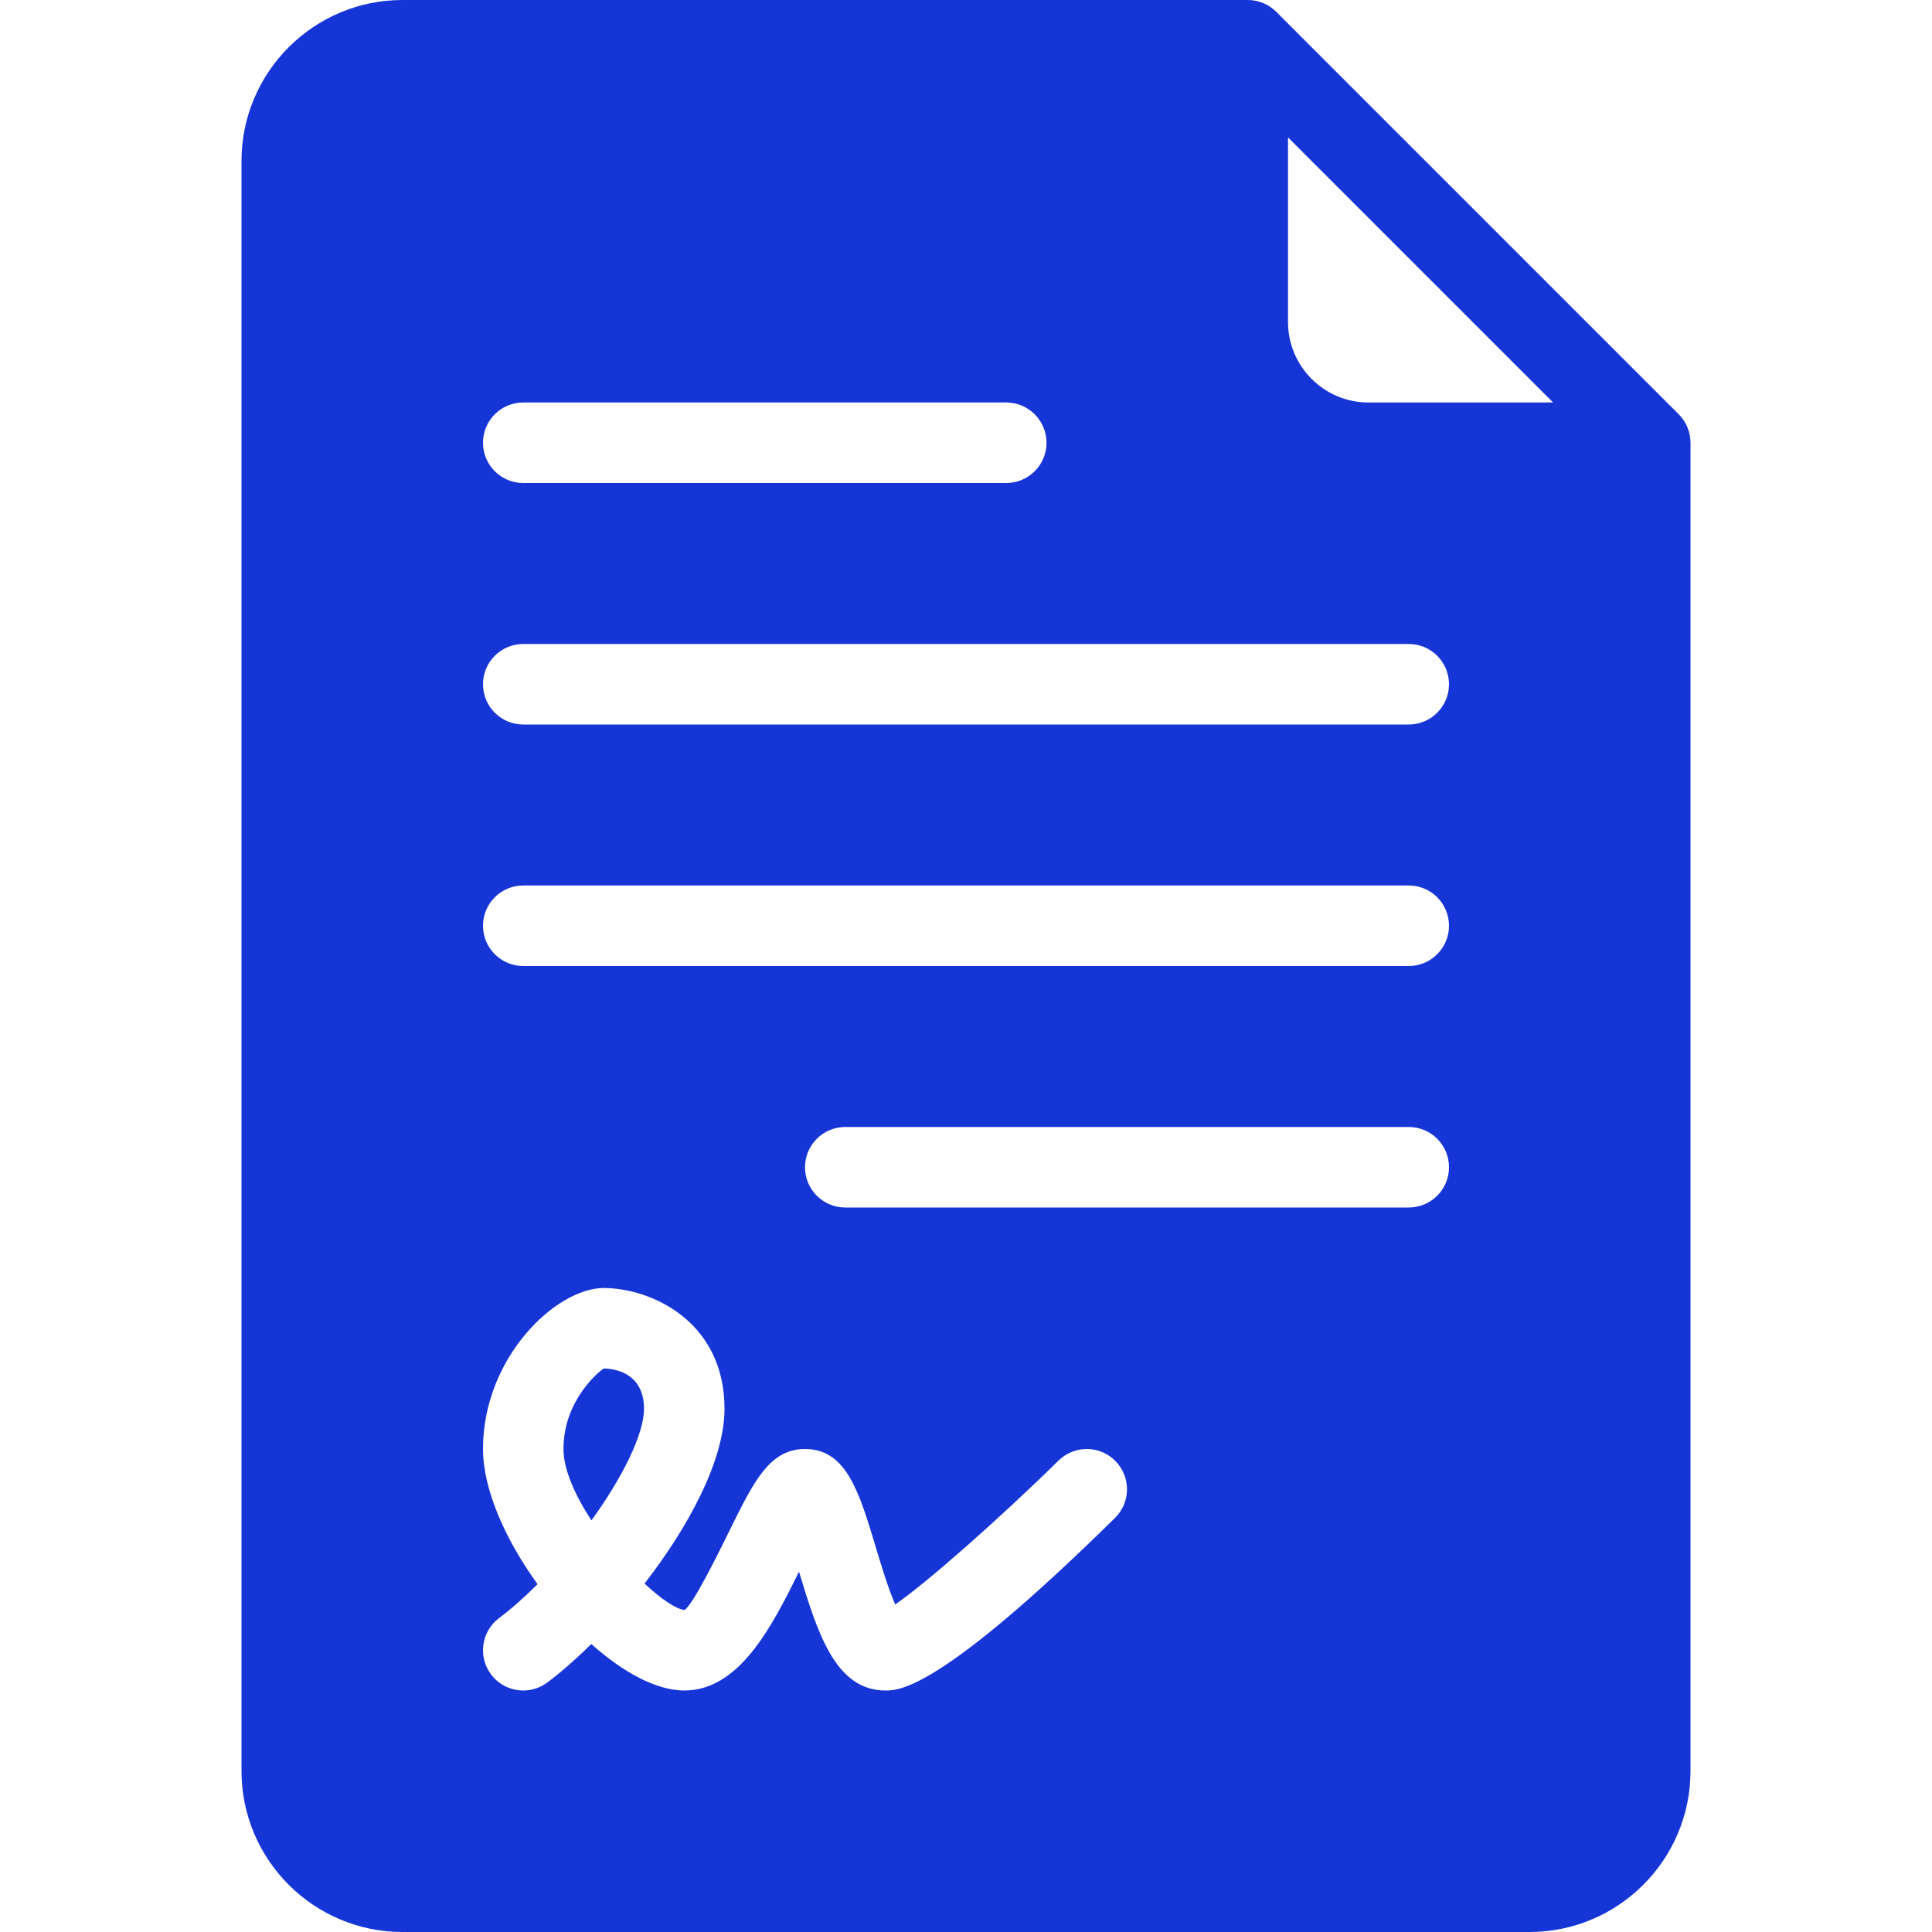 <?xml version="1.0" encoding="UTF-8"?> <svg xmlns="http://www.w3.org/2000/svg" width="58" height="58" viewBox="0 0 58 58" fill="none"> <path d="M50.395 12.436L38.314 0.355C38.095 0.136 37.793 0 37.458 0H12.083C9.419 0 7.25 2.168 7.25 4.833V53.167C7.25 55.832 9.419 58 12.083 58H45.917C48.581 58 50.75 55.832 50.75 53.167V13.292C50.75 12.957 50.614 12.655 50.395 12.436ZM15.708 12.083H30.208C30.876 12.083 31.417 12.624 31.417 13.292C31.417 13.96 30.876 14.5 30.208 14.5H15.708C15.04 14.5 14.5 13.96 14.5 13.292C14.5 12.624 15.04 12.083 15.708 12.083ZM33.472 45.57C28.212 50.75 26.987 50.75 26.583 50.75C25.082 50.75 24.544 49.027 23.987 47.182C23.145 48.892 22.175 50.75 20.542 50.75C19.701 50.75 18.696 50.197 17.75 49.354C17.299 49.802 16.851 50.195 16.433 50.508C16.216 50.671 15.961 50.75 15.708 50.75C15.342 50.75 14.979 50.584 14.741 50.266C14.342 49.733 14.45 48.975 14.984 48.575C15.366 48.287 15.755 47.94 16.138 47.558C15.177 46.233 14.5 44.722 14.5 43.5C14.5 40.742 16.7 38.667 18.125 38.667C19.527 38.667 21.75 39.651 21.75 42.292C21.75 43.83 20.681 45.821 19.35 47.54C19.843 48.001 20.291 48.306 20.553 48.333C20.82 48.146 21.554 46.652 21.908 45.934C22.63 44.469 23.107 43.5 24.167 43.5C25.406 43.5 25.79 44.785 26.281 46.412C26.425 46.895 26.664 47.69 26.874 48.166C27.761 47.566 30.001 45.596 31.778 43.847C32.255 43.381 33.019 43.383 33.486 43.861C33.954 44.337 33.949 45.101 33.472 45.57ZM42.292 36.25H25.375C24.707 36.25 24.167 35.709 24.167 35.042C24.167 34.374 24.707 33.833 25.375 33.833H42.292C42.959 33.833 43.5 34.374 43.5 35.042C43.5 35.709 42.959 36.25 42.292 36.25ZM42.292 29H15.708C15.04 29 14.5 28.459 14.5 27.792C14.5 27.124 15.04 26.583 15.708 26.583H42.292C42.96 26.583 43.5 27.124 43.5 27.792C43.5 28.459 42.959 29 42.292 29ZM42.292 21.75H15.708C15.04 21.75 14.5 21.209 14.5 20.542C14.5 19.874 15.04 19.333 15.708 19.333H42.292C42.96 19.333 43.5 19.874 43.5 20.542C43.5 21.209 42.959 21.75 42.292 21.75ZM41.083 12.083C39.75 12.083 38.667 10.999 38.667 9.667V4.125L46.625 12.083H41.083Z" fill="#1635D7"></path> <path d="M18.124 41.083C17.997 41.163 16.916 42.026 16.916 43.5C16.916 44.118 17.265 44.895 17.756 45.643C18.681 44.362 19.333 43.062 19.333 42.292C19.333 41.141 18.325 41.083 18.124 41.083Z" fill="#1635D7"></path> </svg> 
